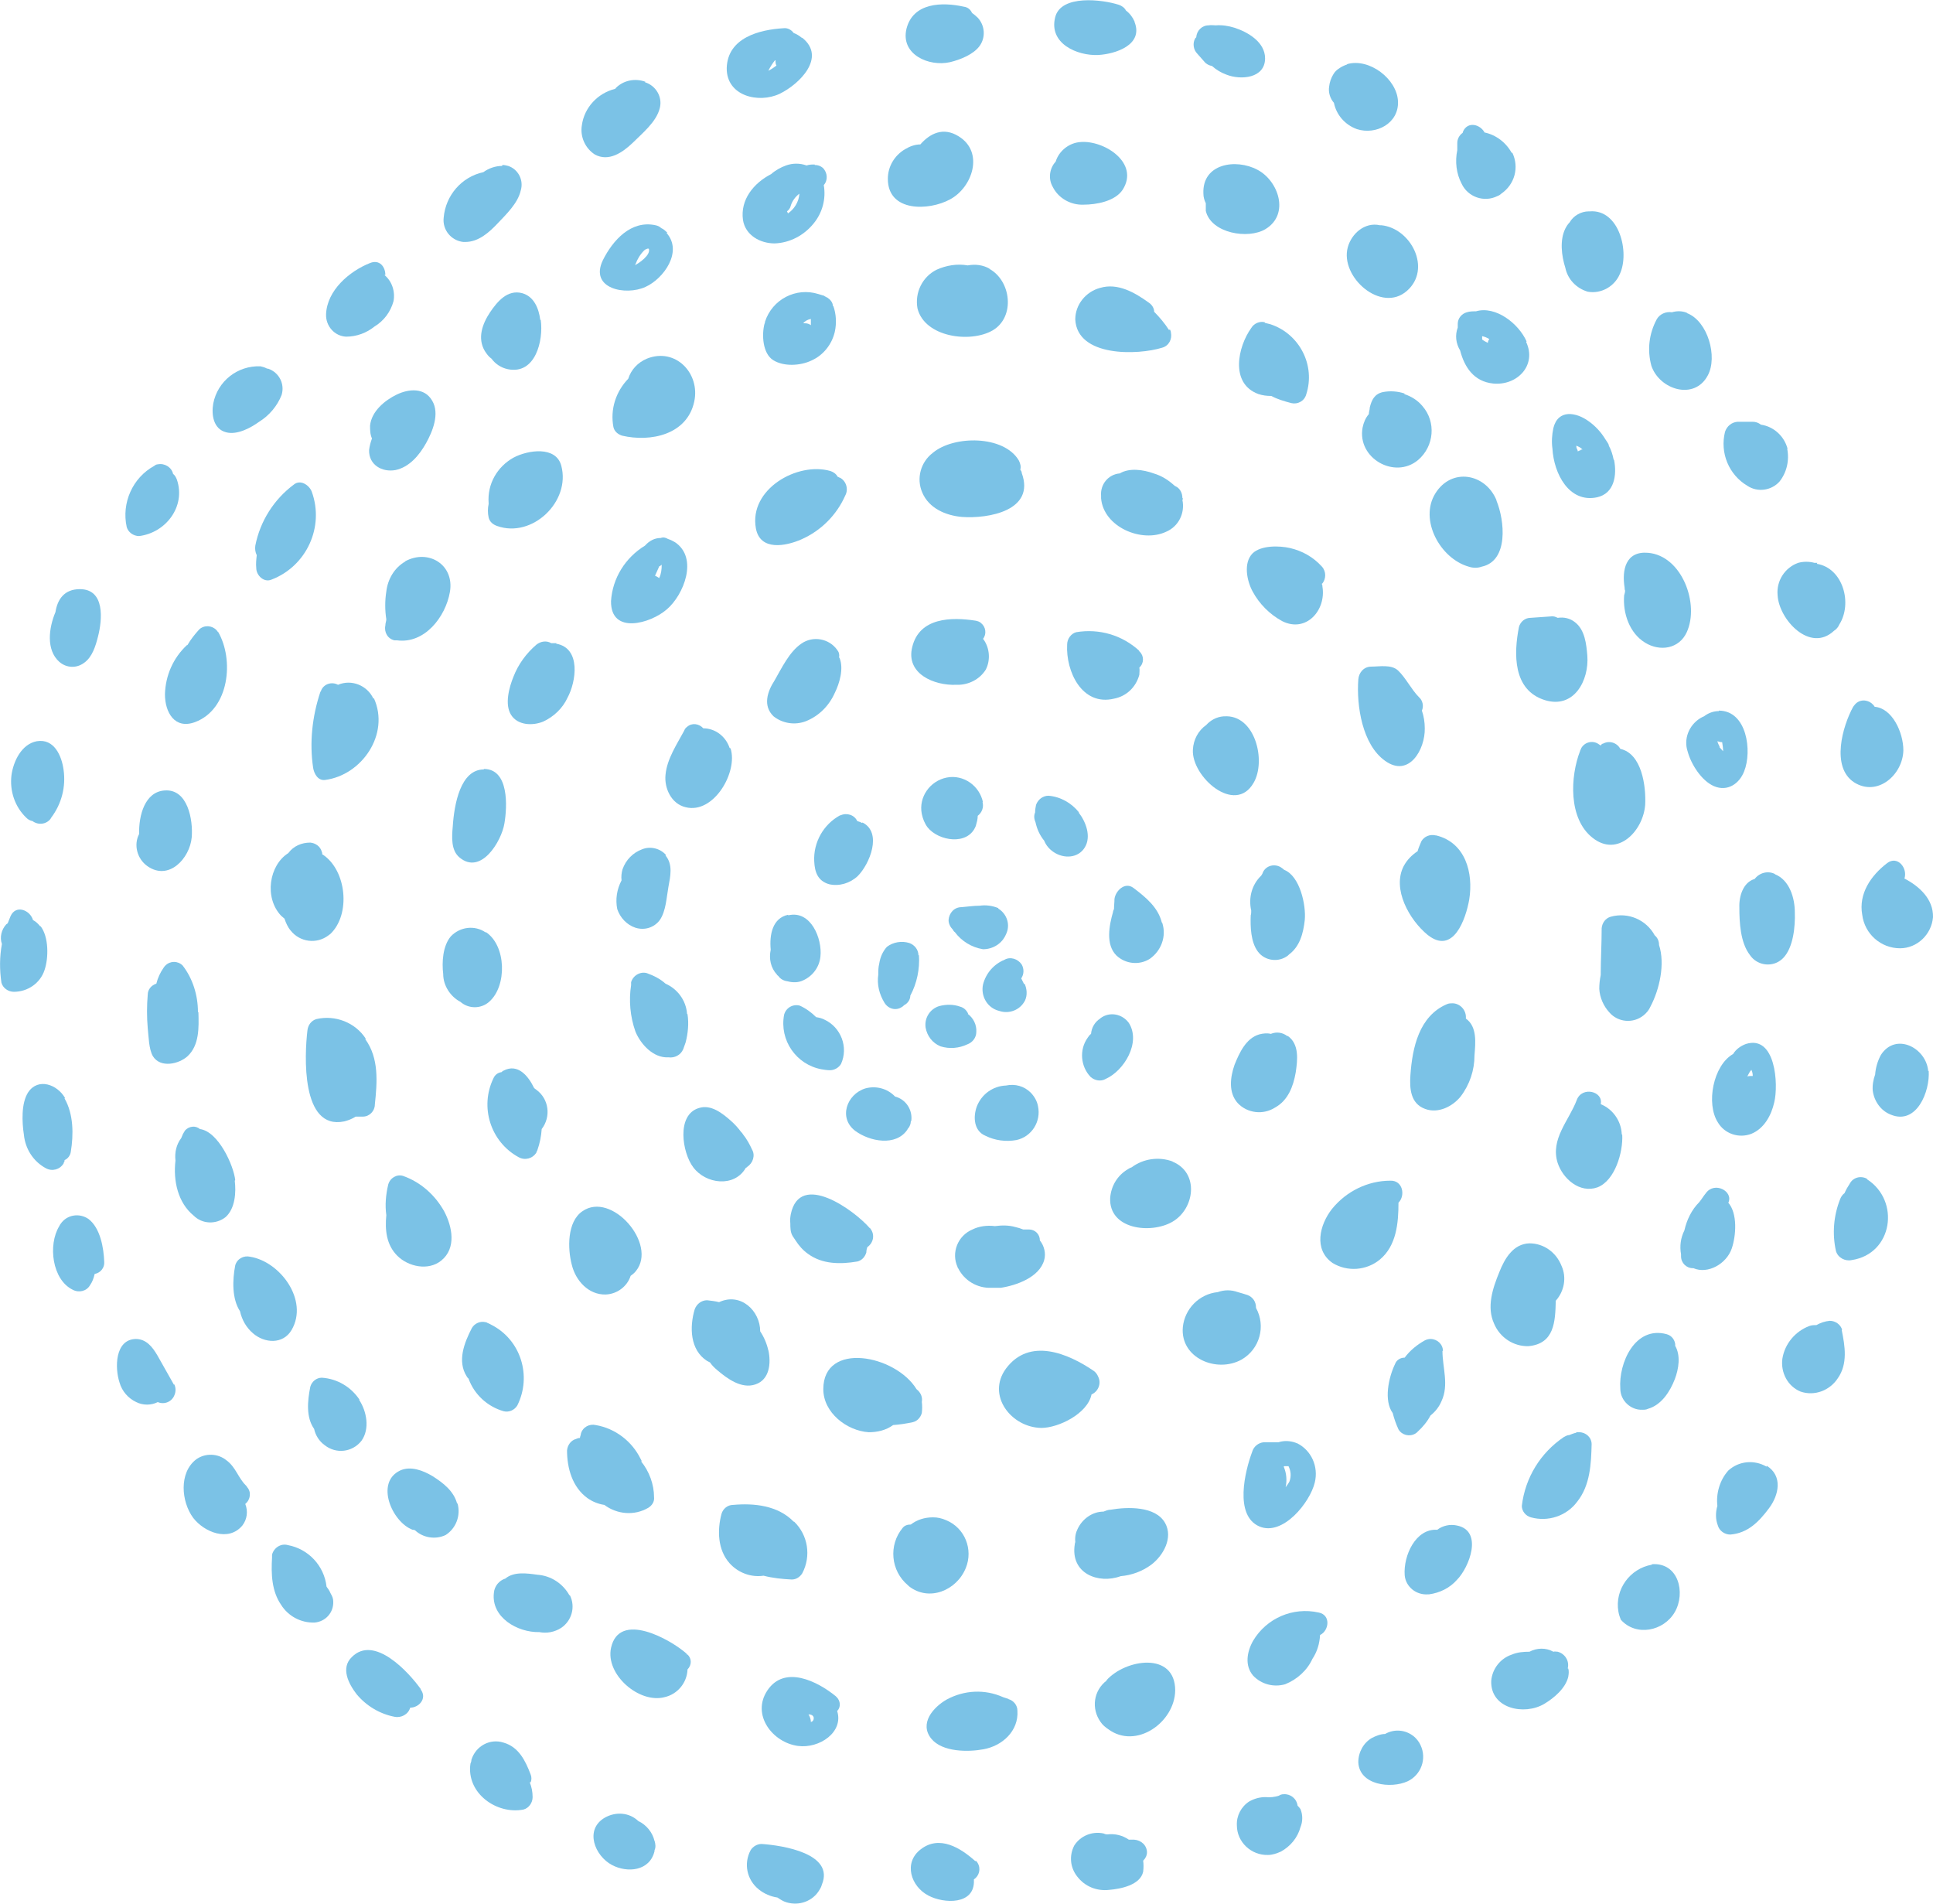 <svg xmlns="http://www.w3.org/2000/svg" xmlns:xlink="http://www.w3.org/1999/xlink" id="Layer_1" data-name="Layer 1" viewBox="0 0 404.3 398.1"><defs><style>      .cls-1 {        clip-path: url(#clippath);      }      .cls-2 {        fill: none;      }      .cls-2, .cls-3 {        stroke-width: 0px;      }      .cls-3 {        fill: #7bc2e6;      }    </style><clipPath id="clippath"><rect class="cls-2" width="404.3" height="398.1"></rect></clipPath></defs><g class="cls-1"><g id="Group_50" data-name="Group 50"><path id="Path_35" data-name="Path 35" class="cls-3" d="M67.4,178.7c0-.2,0-.4-.1-.6-.3-1.1-1.3-1.8-2.4-1.9-1.8,0-3.5.7-4.6,2.2-4,2.5-5.1,9.3-1.5,13.1.2.2.5.4.7.6.3.9.7,1.8,1.3,2.5,1.9,2.4,5.4,2.9,7.9,1,.1-.1.3-.2.4-.3,4.3-4.1,3.4-13.3-1.6-16.6"></path><path id="Path_36" data-name="Path 36" class="cls-3" d="M78.1,146.1c-1.3-2.8-4.6-4.1-7.4-2.9-1.3-.7-2.9-.2-3.5,1.1,0,.1-.1.3-.2.4-1.7,5.1-2.3,10.6-1.5,15.9.2,1.2,1,2.7,2.5,2.5,7.7-1,13.6-9.6,10.2-17.1"></path><path id="Path_37" data-name="Path 37" class="cls-3" d="M84.8,117.4c-2.3,1.3-3.7,3.7-4,6.3-.3,1.9-.3,3.9,0,5.8,0,.4-.2.8-.2,1.3-.3,1.4.5,2.8,1.9,3.1.2,0,.3,0,.5,0,5.8.8,10.2-4.9,11.1-10.1,1-5.7-4.5-9.1-9.4-6.4"></path><path id="Path_38" data-name="Path 38" class="cls-3" d="M117.4,97.4c-1.1-4.2-7-3.3-10-1.7-3.4,1.9-5.5,5.5-5.2,9.5,0,0,0,.1,0,.2-.2.9-.2,1.9,0,2.8.2.9.9,1.5,1.8,1.8,7.3,2.6,15.4-5.1,13.4-12.6"></path><path id="Path_39" data-name="Path 39" class="cls-3" d="M135.3,75c-1.9.8-3.3,2.3-3.9,4.2-2.6,2.7-3.8,6.4-3.1,10.1.2.9.9,1.5,1.8,1.8,6,1.4,13.6-.2,15.1-7.1,1.3-5.9-3.9-11.4-9.9-9"></path><path id="Path_40" data-name="Path 40" class="cls-3" d="M174.2,64c0-.8-.6-1.4-1.2-1.8-.1,0-.3-.1-.4-.2-.1,0-.2-.2-.4-.2-.3-.1-.7-.2-1-.3-4.7-1.5-9.7,1.1-11.2,5.8,0,.1,0,.3-.1.4-.6,2.3-.4,6.2,1.8,7.6s5.7,1.2,8,.1c2.5-1.1,4.3-3.4,4.9-6,.4-1.8.3-3.7-.3-5.4M169.6,68c-.4-.3-.8-.4-1.3-.4h-.3c.4-.5,1-.8,1.6-.9,0,.4,0,.9,0,1.3"></path><path id="Path_41" data-name="Path 41" class="cls-3" d="M207,56.2c-1.4-.8-3-1-4.6-.7-2.2-.4-4.5,0-6.5.9-3,1.5-4.6,4.8-4,8.1,1.5,6,11,7.3,15.7,4.6,4.8-2.8,3.9-10.4-.7-12.9"></path><path id="Path_42" data-name="Path 42" class="cls-3" d="M244.5,69c-.9-1.4-2-2.7-3.1-3.8,0-.8-.5-1.5-1.1-1.9-2.9-2.1-6.5-4.2-10.2-3.1-3,.8-5.2,3.5-5.2,6.6.4,7.9,13.1,7.5,18.2,5.9,1.4-.4,2.1-1.8,1.8-3.2,0-.2-.1-.4-.2-.6"></path><path id="Path_43" data-name="Path 43" class="cls-3" d="M264.6,67.4c-1.1-.3-2.3.2-2.9,1.2-2.8,3.9-4.5,11.6,1.5,13.8.9.3,1.8.4,2.7.4,1.3.7,2.7,1.1,4.2,1.5,1.3.3,2.7-.4,3.1-1.8,2-6.1-1.4-12.7-7.5-14.7-.4-.1-.8-.2-1.2-.3"></path><path id="Path_44" data-name="Path 44" class="cls-3" d="M293.8,82.3c-1.5-.5-3.1-.6-4.6-.3-1.7.4-2.3,1.6-2.7,3.2,0,.5-.2.9-.2,1.4-.7.8-1.1,1.8-1.3,2.8-1.2,6.4,6.7,10.9,11.6,6.8,3.4-2.9,3.8-8,.9-11.3-1-1.2-2.3-2-3.8-2.5"></path><path id="Path_45" data-name="Path 45" class="cls-3" d="M313,104.6c-2.3-5.6-9.4-6.9-12.8-1.4-3.4,5.5,1,13.6,7,15.3.9.3,1.9.3,2.7,0,5.7-1.2,4.8-9.7,3.1-13.8"></path><path id="Path_46" data-name="Path 46" class="cls-3" d="M332,137.1c-.2-2.4-.5-5.4-2.6-7-1-.8-2.3-1.1-3.6-.9-.4-.2-.9-.4-1.4-.3l-4.3.3c-1.1,0-2.1.8-2.4,1.9-1.1,5.6-1.3,13.2,5.4,15.3,6.1,1.9,9.3-4.1,8.9-9.3"></path><path id="Path_47" data-name="Path 47" class="cls-3" d="M338.9,156.6c-.7-1.3-2.3-1.8-3.6-1.1-.2,0-.4.2-.5.4-.2-.1-.4-.3-.6-.4-1.2-.7-2.8-.3-3.5,1,0,.2-.2.3-.2.5-2.1,5.4-2.5,14.2,2.6,18.2,5.3,4.2,10.6-1.5,11-6.9.2-3.9-.7-10.7-5.2-11.7"></path><path id="Path_48" data-name="Path 48" class="cls-3" d="M347,197.6c0-.8-.3-1.5-.9-2-1.8-3.3-5.6-4.9-9.2-3.9-1.1.3-1.8,1.3-1.9,2.4,0,3.3-.2,6.6-.2,9.8-.2,1-.3,1.9-.3,2.9.1,1.8.9,3.6,2.1,4.9,1.8,2.1,5,2.4,7.2.6.6-.5,1.1-1.1,1.4-1.8,1.9-3.6,3.1-8.9,1.8-12.9"></path><path id="Path_49" data-name="Path 49" class="cls-3" d="M339.2,237.2c-.1-2.8-1.9-5.3-4.4-6.3.6-2.7-3.9-3.8-5-.9-1.6,4.3-5.6,8.2-4,13.2,1.1,3.3,4.6,6.4,8.3,5.1,3.7-1.4,5.4-7.4,5.2-11"></path><path id="Path_50" data-name="Path 50" class="cls-3" d="M76.5,217.2c-2.2-3.4-6.4-5-10.3-4.1-1.1.3-1.8,1.3-1.9,2.4-.6,5-1.4,20.9,7.7,19,.8-.2,1.6-.5,2.4-1,.5,0,1,0,1.5,0,1.4,0,2.5-1.2,2.5-2.5.5-4.7.9-9.7-2-13.7"></path><path id="Path_51" data-name="Path 51" class="cls-3" d="M92.9,253.3c-1.9-3.4-4.9-6.1-8.6-7.4-1.3-.4-2.7.4-3.1,1.8-.5,2.1-.7,4.3-.4,6.4-.3,3.1,0,6.2,2.3,8.5,2.3,2.3,6.5,3.2,9.2,1,3.2-2.6,2.3-7.1.6-10.3"></path><path id="Path_52" data-name="Path 52" class="cls-3" d="M101.6,276.5c-1.1-.3-2.3.2-2.9,1.2-1.6,3.1-3.1,6.9-1.1,10.1.1.2.2.3.4.5,1.2,3.3,3.9,5.8,7.3,6.8,1.1.3,2.3-.2,2.9-1.2,3.1-6.2.7-13.8-5.5-16.9-.3-.2-.7-.3-1-.5"></path><path id="Path_53" data-name="Path 53" class="cls-3" d="M134.2,305.6c0-.2-.1-.3-.2-.5-1.8-3.7-5.3-6.4-9.4-7.1-1.3-.3-2.7.4-3.1,1.8,0,.3-.2.6-.2.9-.3,0-.6.1-.8.2-1.1.3-1.8,1.3-1.9,2.4,0,3.7,1.1,7.7,4.3,10,1,.7,2.2,1.2,3.5,1.4,2.7,2,6.3,2.3,9.2.6.8-.5,1.3-1.3,1.2-2.2,0-2.7-1-5.4-2.7-7.5"></path><path id="Path_54" data-name="Path 54" class="cls-3" d="M166,318.2c-3.3-3.4-8.3-3.9-12.7-3.5-1.1,0-2.1.8-2.4,1.9-.9,3.4-.8,7.5,1.7,10.3,1.8,2,4.5,3,7.1,2.6,1.9.5,3.9.7,5.9.8.9,0,1.7-.5,2.2-1.3,1.9-3.6,1.2-8-1.7-10.8"></path><path id="Path_55" data-name="Path 55" class="cls-3" d="M195.1,317.3c-1.7,0-3.3.5-4.6,1.5-.7,0-1.3.2-1.7.7-3,3.6-2.5,9,1.1,12,0,0,.1.1.2.2,4.2,3.3,10,.9,11.9-3.8,1.6-3.9-.2-8.4-4.1-10-.9-.4-1.8-.6-2.7-.6"></path><path id="Path_56" data-name="Path 56" class="cls-3" d="M243.7,318.5c-2-3.6-7.9-3.4-11.4-2.8-.5,0-1,.2-1.5.4-2.3,0-4.4,1.5-5.4,3.6-.4.8-.6,1.7-.5,2.7,0,.2-.1.3-.1.5-1,6.2,5,8.4,9.6,6.7,2.3-.2,4.5-1,6.4-2.4,2.5-1.9,4.6-5.6,2.9-8.7"></path><path id="Path_57" data-name="Path 57" class="cls-3" d="M271.3,301.8c0,0-.2,0-.3-.1-1.1-.4-2.4-.5-3.6-.1,0,0,0,0-.1,0h-3c-1.1.1-2.1.9-2.4,2-1.5,4-3.8,13.3,1.5,15.6,4.9,2.1,10.6-5,11.6-9.2.8-3.3-.7-6.7-3.7-8.2M269.7,309.8c-.2.4-.5.8-.8,1.2.3-1.4.2-2.9-.4-4.3,0,0,0,0,.1-.1.3,0,.6,0,.9,0,.5,1,.6,2.1.2,3.2"></path><path id="Path_58" data-name="Path 58" class="cls-3" d="M301.8,282.5c0-1.4-1.2-2.5-2.6-2.5-.4,0-.8.1-1.2.3-1.6.9-3.1,2.1-4.2,3.6-.9,0-1.7.5-2,1.3-1.4,2.9-2.4,7.7-.5,10.3.3,1.2.7,2.3,1.2,3.4.7,1.2,2.3,1.6,3.5.9.2-.1.3-.2.5-.4,1.1-1,2-2.1,2.7-3.4,1-.8,1.8-1.8,2.3-3,1.6-3.4.2-7,.2-10.5"></path><path id="Path_59" data-name="Path 59" class="cls-3" d="M326.6,264.7c-1.1-2.8-3.7-4.7-6.7-4.7-3.4.1-5.2,3.2-6.3,6-1.4,3.4-2.7,7.3-1.1,10.8,1.2,2.9,4.1,4.8,7.2,4.7,5.4-.5,5.6-5.1,5.7-9.5,1.8-2,2.3-4.9,1.2-7.3"></path><path id="Path_60" data-name="Path 60" class="cls-3" d="M101.6,195c-2.3-1.6-5.4-1.2-7.3.8-1.7,2-1.9,5.4-1.6,7.9,0,2.4,1.5,4.7,3.6,5.8,1.7,1.5,4.3,1.5,6,0,3.8-3.3,3.6-11.8-.7-14.6"></path><path id="Path_61" data-name="Path 61" class="cls-3" d="M101.2,160.9c-4.9,0-6.2,7.3-6.5,11.9-.2,2.2-.4,5,1.4,6.5,4.5,3.8,8.8-3.4,9.4-7.1.6-3.5,1-11.4-4.3-11.4"></path><path id="Path_62" data-name="Path 62" class="cls-3" d="M116.4,134.5c-.4,0-.7,0-1.1,0-1-.6-2.2-.4-3.1.3-2.1,1.8-3.8,4.1-4.8,6.7-.9,2.2-1.9,5.8-.5,8,1.4,2.2,4.5,2.3,6.7,1.4,2.2-1,4.1-2.8,5.1-5,1.8-3.3,2.9-10.4-2.4-11.3"></path><path id="Path_63" data-name="Path 63" class="cls-3" d="M141.2,113.4c-.5-.3-.9-.5-1.5-.7-.5-.3-1-.4-1.5-.2-1.3,0-2.4.6-3.3,1.6-4.1,2.5-6.8,6.8-7.1,11.6-.1,7.1,8.3,4.7,11.7,1.7,3.5-3,6.6-10.7,1.7-14M137.9,120.9c-.3-.2-.6-.4-.9-.5.3-.7.6-1.3.9-2,.2,0,.3-.2.5-.3,0,.9-.1,1.9-.5,2.7"></path><path id="Path_64" data-name="Path 64" class="cls-3" d="M175.2,99.7c-.3-.6-.9-1-1.5-1.2-6.9-2-17.1,3.8-15.6,12,.9,4.8,6.3,3.7,9.5,2.3,4.1-1.8,7.4-5.1,9.2-9.2.7-1.3.2-3-1.1-3.7-.2,0-.3-.2-.5-.2"></path><path id="Path_65" data-name="Path 65" class="cls-3" d="M213.7,98.8c0-.2-.2-.4-.3-.6.2-.6,0-1.3-.3-1.9-3.1-5.3-13.6-5.3-18-1.6-2.5,1.9-3.5,5.3-2.2,8.3,1.4,3.3,4.9,4.8,8.3,5.1,5.5.4,15.4-1.3,12.5-9.2"></path><path id="Path_66" data-name="Path 66" class="cls-3" d="M247.4,104.4c0-.1,0-.2-.1-.3,0-.9-.4-1.8-1.2-2.3-.1,0-.3-.2-.4-.2-1.3-1.2-2.7-2.1-4.4-2.6-2.2-.8-5.1-1.2-7.1,0-2.4.2-4.1,2.3-3.9,4.7,0,.2,0,.3,0,.5.5,6,8.5,9.4,13.6,7,2.6-1.1,4-3.9,3.4-6.7"></path><path id="Path_67" data-name="Path 67" class="cls-3" d="M276.5,122.1c.9-1,.9-2.6,0-3.6-1.8-2-4.1-3.3-6.7-3.9-2.2-.5-6-.6-7.8,1.1-2,2-1.2,5.8,0,8,1.4,2.6,3.6,4.8,6.2,6.2,5,2.5,9.2-2.3,8.4-7.2,0-.2,0-.4-.2-.7"></path><path id="Path_68" data-name="Path 68" class="cls-3" d="M297.4,148.6c.4-.9.2-2.1-.6-2.8-1.6-1.6-2.8-4.1-4.4-5.6-1.4-1.3-3.9-.8-5.6-.8-1.5,0-2.6,1.2-2.7,2.7-.4,5.4.8,13.6,5.6,17,5,3.6,8.4-2.4,8.3-6.8,0-1.3-.2-2.5-.6-3.7"></path><path id="Path_69" data-name="Path 69" class="cls-3" d="M300.3,174.7c-1.2-.3-2.4.2-3,1.2-.3.7-.6,1.4-.8,2.1-1.2.8-2.2,1.8-2.9,3.1-2.5,4.8,1.2,11.3,5,14.4,5.4,4.3,8-3.4,8.7-7.4.9-5.6-.8-11.9-6.9-13.4"></path><path id="Path_70" data-name="Path 70" class="cls-3" d="M306.6,212.9c.1-1.6-1.1-3-2.7-3.1-.4,0-.9,0-1.3.2-5.8,2.5-7.2,9.1-7.6,14.8-.2,2.8,0,6,3.1,7.1,2.7,1,5.7-.5,7.4-2.6,1.9-2.5,2.9-5.5,2.9-8.6.2-2.6.6-6-1.8-7.7"></path><path id="Path_71" data-name="Path 71" class="cls-3" d="M290.8,246.9c-4.7,0-9.2,2.2-12.2,5.9-2.6,3.3-3.9,8.5.1,11.3,3.1,1.9,7.1,1.6,9.9-.7,3.5-2.9,3.9-7.7,3.9-11.9,1.5-1.5.9-4.7-1.7-4.6"></path><path id="Path_72" data-name="Path 72" class="cls-3" d="M262.7,273.4c0-1.2-.7-2.2-1.8-2.6-.6-.2-1.3-.4-2-.6-1.4-.5-2.8-.5-4.2,0-3.9.4-6.9,3.5-7.3,7.3-.6,6.5,7.1,9.7,12.3,6.8,3.8-2.2,5.1-7,3-10.8,0,0,0,0,0,0"></path><path id="Path_73" data-name="Path 73" class="cls-3" d="M228.8,286.7c-5.4-3.7-13.5-7.1-18.4-.5-4.1,5.6,1.1,12.3,7.4,12.4,3.6,0,9.7-3,10.5-7,1.4-.6,2.1-2.3,1.4-3.7-.2-.5-.5-.9-.9-1.2"></path><path id="Path_74" data-name="Path 74" class="cls-3" d="M192.8,293.2c.2-1-.2-2-1.1-2.7-4.4-7.2-19.5-10.1-19.5,0,0,4.9,4.9,8.7,9.5,9,1.8,0,3.6-.4,5.1-1.5,1.4-.1,2.7-.3,4.1-.6.9-.2,1.6-.9,1.9-1.9.1-.8.1-1.6,0-2.4"></path><path id="Path_75" data-name="Path 75" class="cls-3" d="M160.7,282.4c-.3-1.4-.9-2.8-1.7-4,0-4.3-4.1-8.2-8.6-6.1-.8-.2-1.6-.3-2.5-.4-1.2,0-2.2.8-2.6,1.9-1.1,3.7-1,8.5,2.6,10.8.2.1.4.2.6.3.4.6.9,1.1,1.5,1.6,2.1,1.8,5.1,4,8,3,3-1,3.3-4.5,2.7-7.2"></path><path id="Path_76" data-name="Path 76" class="cls-3" d="M121.8,253.3c-3.2,2.2-3.1,7.8-2.2,11.2.8,3.3,3.5,6.3,7.1,6.2,2.4-.1,4.5-1.7,5.2-3.9.4-.3.8-.6,1.1-1,4.6-5.6-5.1-16.8-11.2-12.5"></path><path id="Path_77" data-name="Path 77" class="cls-3" d="M111.7,227.5c-1.2-2.5-3.4-5.2-6.4-3.6-.1,0-.3.2-.4.3-.8.1-1.4.6-1.7,1.3-2.9,6-.6,13.3,5.3,16.5,1.3.7,2.9.3,3.7-1,0-.2.2-.4.2-.5.5-1.4.8-2.9.9-4.4,2-2.6,1.5-6.3-1.1-8.2-.1-.1-.3-.2-.4-.3"></path><path id="Path_78" data-name="Path 78" class="cls-3" d="M139.3,178.8c-1.2-1.4-3.3-1.9-5-1.2-1.9.7-3.4,2.2-4.1,4.2-.2.7-.3,1.5-.2,2.3-1,1.9-1.3,4-.9,6,.6,1.8,2,3.3,3.8,3.9,1.9.6,3.9,0,5.1-1.6,1.3-1.9,1.4-4.7,1.8-6.9.4-2.2,1-4.7-.6-6.6"></path><path id="Path_79" data-name="Path 79" class="cls-3" d="M152.6,156.4c-.8-2.4-3-4.1-5.5-4.1-.9-1-2.4-1.2-3.4-.3-.3.2-.5.5-.6.8-1.5,2.8-3.6,5.9-3.9,9.2-.3,2.8,1.2,6.1,4.2,6.8,5.9,1.5,11-7.4,9.4-12.3"></path><path id="Path_80" data-name="Path 80" class="cls-3" d="M175.5,137.5c.1-.6,0-1.1-.4-1.6-1.7-2.4-5.1-3-7.5-1.3,0,0,0,0,0,0-2.5,1.7-4.1,5.1-5.6,7.7-1.5,2.3-2.5,5.3-.2,7.5,1.9,1.5,4.5,1.9,6.8,1,2.7-1.1,4.8-3.2,6-5.9,1-2,1.9-5.1,1-7.3"></path><path id="Path_81" data-name="Path 81" class="cls-3" d="M205.7,133.7s0,0-.1-.1c.8-1,.6-2.5-.4-3.3-.3-.3-.7-.4-1.1-.5-5.1-.8-11.8-.7-13.3,5.5-1.4,5.6,4.6,8.1,9.2,7.9,2.5.1,4.9-1.1,6.2-3.2,1-2,.8-4.5-.5-6.3"></path><path id="Path_82" data-name="Path 82" class="cls-3" d="M238.3,136.1c-3.6-3.3-8.4-4.7-13.2-3.9-1.1.3-1.9,1.4-1.9,2.6-.3,5.6,3.1,12.9,9.8,11.3,2.6-.5,4.6-2.4,5.3-5,0-.5.1-1,0-1.5,1-.9,1-2.4.1-3.3,0,0-.1-.1-.2-.2"></path><path id="Path_83" data-name="Path 83" class="cls-3" d="M255.9,149.8c-1.4.1-2.7.8-3.6,1.8-1.7,1.2-2.7,3.1-2.8,5.2-.3,5.6,8.8,13.7,12.7,6.9,2.7-4.6.3-14.4-6.2-13.9"></path><path id="Path_84" data-name="Path 84" class="cls-3" d="M268.6,181.9c-.2-.2-.5-.4-.8-.6-1.3-.7-2.9-.3-3.6,1-.1.3-.2.5-.4.8-2,1.9-2.7,4.7-2.1,7.3,0,.4,0,.7-.1,1-.1,2.4,0,5.6,1.5,7.6,1.5,2,4.4,2.3,6.3.8,0,0,.1-.1.2-.2,2.3-1.7,3-4.5,3.3-7.2.3-3.1-1-9.2-4.3-10.5"></path><path id="Path_85" data-name="Path 85" class="cls-3" d="M269.3,216.7c-1-.8-2.3-1-3.5-.5-.8-.2-1.6-.1-2.4.1-2.8.8-4.2,3.9-5.2,6.4-.9,2.6-1.3,5.8.7,8,2,2.1,5.3,2.5,7.8.9,2.7-1.5,3.8-4.4,4.3-7.3.4-2.6.8-6-1.7-7.7"></path><path id="Path_86" data-name="Path 86" class="cls-3" d="M245.3,242.9c-2.9-1.1-6.2-.6-8.6,1.2-.3.1-.5.2-.8.4-2.2,1.3-3.5,3.5-3.7,6-.3,6.6,8.5,7.6,13,5,4.7-2.7,5.7-10.3,0-12.6"></path><path id="Path_87" data-name="Path 87" class="cls-3" d="M217.5,259.4c0-1.3-1-2.3-2.3-2.3,0,0-.2,0-.3,0-.3,0-.6,0-.9,0-.5-.2-1.1-.4-1.6-.5-1.4-.4-2.8-.4-4.3-.2-1.6-.2-3.3,0-4.7.7-3.1,1.3-4.5,4.9-3.1,7.9,0,0,0,.2.1.2,1.3,2.6,4,4.2,6.9,4.1.5,0,1.1,0,1.6,0,.1,0,.3,0,.4,0,3.3-.5,8.1-2.2,9.1-5.8.4-1.4,0-3-.9-4.1"></path><path id="Path_88" data-name="Path 88" class="cls-3" d="M181.9,256.8c-3.2-3.7-14.6-12-16.5-2.9-.1.6-.2,1.2-.1,1.9,0,.9,0,1.9.5,2.7.2.3.4.6.6.9.7,1.1,1.6,2.1,2.6,2.8,3,2.2,6.8,2.2,10.3,1.6.9-.2,1.6-.9,1.9-1.9,0-.4.1-.8.2-1.1,1.3-.9,1.6-2.6.7-3.8,0,0-.1-.2-.2-.2"></path><path id="Path_89" data-name="Path 89" class="cls-3" d="M157.3,240.4c-.5-1.1-1.1-2.2-1.9-3.2h0c-.1-.2-.2-.3-.4-.5-.6-.8-1.3-1.6-2.1-2.3-1.8-1.6-4.2-3.5-6.7-2.7-4.8,1.4-3.5,9.4-1.2,12.4,2.6,3.5,8.6,4.3,11,.1h0c.1,0,.2-.1.3-.2,1.2-.8,1.7-2.4,1-3.6"></path><path id="Path_90" data-name="Path 90" class="cls-3" d="M143.7,212c-.2-2.8-2-5.2-4.5-6.3-1.1-1-2.5-1.7-3.9-2.2-1.4-.4-2.9.5-3.3,1.9,0,.2,0,.4,0,.6-.5,3.2-.2,6.6.9,9.7,1.1,2.7,3.8,5.6,6.9,5.4,1.3.2,2.6-.5,3.1-1.7.2-.5.3-.9.5-1.4.5-1.9.7-4,.4-5.9"></path><path id="Path_91" data-name="Path 91" class="cls-3" d="M164.8,191.3c-3.2.7-3.9,4.1-3.6,7.3-.4,1.9,0,3.8,1.3,5.2,0,.1.2.2.3.3.4.6,1.1,1,1.9,1.1,1.1.3,2.3.3,3.3-.2,2-.9,3.4-2.8,3.6-5,.4-3.7-2-9.7-6.7-8.6"></path><path id="Path_92" data-name="Path 92" class="cls-3" d="M180.3,172.1c-.3-.2-.7-.3-1-.4-.6-1.3-2.2-1.8-3.5-1.2,0,0,0,0-.1,0-3.5,1.9-5.6,5.7-5.4,9.6.1,2.2.7,4.1,3.1,4.8,2.1.5,4.4-.2,6-1.7,2.5-2.5,5.2-9.1,1-11.2"></path><path id="Path_93" data-name="Path 93" class="cls-3" d="M205.6,167.8c-.7-3.5-4.1-5.9-7.6-5.2-3.5.7-5.9,4.1-5.2,7.6.2,1,.6,2,1.2,2.8,2.3,2.9,8.5,3.9,10.1-.3.2-.7.4-1.4.4-2.1.9-.7,1.3-1.8,1-2.9"></path><path id="Path_94" data-name="Path 94" class="cls-3" d="M225.7,169.9c-1.6-2-3.9-3.3-6.4-3.5-1.2,0-2.2.8-2.6,1.9-.1.5-.2,1-.2,1.6-.3.7-.2,1.4.1,2.1.3,1.4.9,2.7,1.8,3.8.4,1,1.1,1.8,2,2.4,2.1,1.4,5.1,1.3,6.5-1s.2-5.4-1.3-7.3"></path><path id="Path_95" data-name="Path 95" class="cls-3" d="M243,192.9c-.8-3.2-3.4-5.3-5.9-7.2-1.8-1.4-3.8.6-4,2.3,0,.7-.1,1.4-.1,2.1-.1.2-.2.4-.2.6-.8,2.8-1.6,6.8.7,9.1,1.9,1.8,4.8,2.1,7,.7,2.4-1.7,3.5-4.7,2.6-7.5"></path><path id="Path_96" data-name="Path 96" class="cls-3" d="M236.1,213.9c-1.4-1.9-4-2.4-5.9-1,0,0,0,0-.1.1-1.1.7-1.8,1.9-1.9,3.2-.3.2-.5.5-.7.8-1.8,2.5-1.5,6,.6,8.2.9.8,2.2,1,3.2.4,3.8-1.7,7.4-7.6,4.8-11.7"></path><path id="Path_97" data-name="Path 97" class="cls-3" d="M215.6,228.5c-1.4-1.4-3.3-1.9-5.2-1.5-2.7.1-5.1,1.8-6.1,4.4-.8,2.2-.6,5.1,1.8,6.1,2,1,4.3,1.3,6.5.9,3.2-.7,5.2-3.9,4.5-7.1-.2-1.1-.8-2.1-1.6-2.9"></path><path id="Path_98" data-name="Path 98" class="cls-3" d="M190.6,234.4c.3-2.3-1.1-4.5-3.4-5.1-1.6-1.7-4-2.3-6.2-1.7-3.9,1.2-5.7,6.2-2.1,8.9,3,2.2,8.5,3.3,10.9-.3,0-.1.1-.2.2-.3.3-.4.5-.9.5-1.4"></path><path id="Path_99" data-name="Path 99" class="cls-3" d="M170.7,212.7c-1-1-2.1-1.8-3.4-2.4-1.4-.4-2.9.4-3.3,1.9-1,5.3,2.5,10.4,7.8,11.4.6.1,1.2.2,1.8.2.9,0,1.8-.5,2.3-1.3,1.6-3.5,0-7.7-3.5-9.3-.6-.3-1.1-.4-1.7-.5"></path><path id="Path_100" data-name="Path 100" class="cls-3" d="M192.1,199.8c0-1.2-.8-2.2-1.9-2.6-1.6-.5-3.4-.2-4.7.8-.9,1-1.4,2.2-1.6,3.5-.2.8-.2,1.5-.2,2.3-.3,2.1.2,4.1,1.3,5.9.8,1.3,2.4,1.7,3.6.9.2-.1.3-.2.5-.4.8-.4,1.3-1.2,1.3-2,1.4-2.6,2-5.6,1.8-8.5"></path><path id="Path_101" data-name="Path 101" class="cls-3" d="M208.8,189.9c-1.2-.5-2.6-.7-3.9-.5-1.3,0-2.5.2-3.8.3-1.5,0-2.6,1.2-2.7,2.7,0,.8.4,1.5.9,2,.1.2.2.4.4.5,1.4,1.9,3.5,3.2,5.9,3.6,2.1,0,4-1.2,4.8-3.1,1-2,.2-4.3-1.6-5.4"></path><path id="Path_102" data-name="Path 102" class="cls-3" d="M214.2,205.8c-.2-.4-.4-.8-.6-1.2.6-.9.6-2,.1-2.9-.8-1.2-2.4-1.7-3.6-1-2.2.9-3.9,2.8-4.5,5.2-.5,2.4.9,4.9,3.4,5.5,2.1.7,4.4-.2,5.4-2.2.5-1.1.4-2.4-.1-3.5"></path><path id="Path_103" data-name="Path 103" class="cls-3" d="M202.5,212c-.3-.7-.9-1.3-1.7-1.5-1.4-.5-2.9-.5-4.4-.1-1.9.6-3.1,2.5-2.8,4.5.3,1.7,1.4,3.2,3.1,3.9,1.9.6,3.9.4,5.6-.4,1.1-.4,1.9-1.4,1.9-2.6.1-1.5-.6-2.9-1.8-3.8"></path><path id="Path_104" data-name="Path 104" class="cls-3" d="M41.4,211.6c0-3.5-1.1-7-3.2-9.7-1-1-2.6-1-3.6,0-.1.1-.3.3-.4.5-.7,1-1.2,2.1-1.5,3.3-1,.3-1.8,1.2-1.8,2.3-.2,2.3-.2,4.7,0,7,.2,1.7.2,4.4,1.1,5.9,1.6,2.5,5.4,1.6,7.2,0,2.5-2.3,2.4-6,2.3-9.2"></path><path id="Path_105" data-name="Path 105" class="cls-3" d="M34.4,165.3c-4.1.3-5.4,5.2-5.3,9.1-1.2,2.3-.4,5.2,1.7,6.7,4.5,3.2,8.9-1.6,9.3-6,.3-3.6-.8-10.2-5.7-9.8"></path><path id="Path_106" data-name="Path 106" class="cls-3" d="M45.6,132.2c-.7-1.2-2.3-1.6-3.5-.9-.2.1-.3.2-.5.4-.9,1-1.7,2-2.4,3.2,0,0,0,0-.1,0-2.9,2.7-4.5,6.4-4.6,10.3,0,3.7,2,7.4,6.3,5.8,7.2-2.7,8.2-13.1,4.8-18.9"></path><path id="Path_107" data-name="Path 107" class="cls-3" d="M65.2,102.8c-.5-1.3-2.3-2.6-3.7-1.5-4.2,3.1-7.1,7.7-8.1,12.8-.1.7,0,1.4.3,2-.1.9-.2,1.8-.1,2.7,0,1.5,1.6,3.1,3.2,2.4,7.3-2.8,11.1-11,8.4-18.4"></path><path id="Path_108" data-name="Path 108" class="cls-3" d="M90.4,83.8c-1.6-2.8-4.9-2.5-7.4-1.3s-5.3,3.5-5.6,6.5c0,.9,0,1.8.4,2.7-.3.8-.5,1.6-.6,2.4-.1,3.1,2.7,4.7,5.5,4.2,2.9-.6,5-3.1,6.4-5.6s2.9-6.2,1.3-8.9"></path><path id="Path_109" data-name="Path 109" class="cls-3" d="M113,66.9c-.3-2.4-1.3-4.9-3.8-5.6-3.1-.8-5.2,1.8-6.7,4-1.6,2.4-2.7,5.4-1.1,8.1.4.6.8,1.2,1.4,1.6.8,1.1,2,1.9,3.4,2.2,5.8,1.2,7.5-6,6.9-10.3"></path><path id="Path_110" data-name="Path 110" class="cls-3" d="M139.6,48.7c-.4-.4-.8-.8-1.3-1-.3-.3-.7-.5-1.2-.6-5.1-1.1-8.9,3.1-11,7.3-2.9,6,4.8,7.5,8.9,5.6,3.8-1.7,7.9-7.4,4.4-11.3M132.7,55.6h0c0,0,.1-.2.2-.3.4-1.1,1-2.1,1.8-2.9.2-.2.4-.3.7-.4.1,0,.2,0,.3,0,.5,1.3-2.1,3.1-3,3.5"></path><path id="Path_111" data-name="Path 111" class="cls-3" d="M170.4,34.4c-.6,0-1.1,0-1.7.2-1.4-.5-2.9-.5-4.3,0-1.1.4-2.2,1-3.1,1.8-3.7,1.9-6.5,5.4-5.9,9.6.5,3.2,3.6,4.9,6.6,4.9,3.2-.1,6.2-1.7,8.2-4.2,1.8-2.2,2.6-5.1,2.1-8,.9-1,.8-2.6-.2-3.6-.5-.4-1-.6-1.7-.6M164.8,44.7c0-.2-.1-.3-.2-.5.4-.3.7-.7.8-1.2.3-1,1-1.9,1.8-2.5-.1,1.7-1.1,3.3-2.5,4.2"></path><path id="Path_112" data-name="Path 112" class="cls-3" d="M200.5,28.5c-3.2-2-6-.6-8,1.7-1.1,0-2.2.4-3.2,1-2.2,1.3-3.6,3.6-3.6,6.2,0,7,8.6,6.7,13,4.3,4.7-2.5,7.2-9.9,1.8-13.2"></path><path id="Path_113" data-name="Path 113" class="cls-3" d="M226.1,29.7c-2.4.1-4.6,1.8-5.3,4.1-1.3,1.4-1.6,3.6-.6,5.3,1.2,2.4,3.8,3.8,6.4,3.7,2.7,0,6.6-.7,8.2-3.1,3.6-5.6-3.8-10.4-8.8-10"></path><path id="Path_114" data-name="Path 114" class="cls-3" d="M263,35.5c-4.5-2.4-11.6-1.3-11.3,5,0,.7.2,1.4.5,2,0,.5,0,1.1,0,1.6,1.1,4.7,8.9,6,12.5,3.8,5.1-3.1,2.7-10.1-1.7-12.4"></path><path id="Path_115" data-name="Path 115" class="cls-3" d="M288.9,47.1c-.1,0-.2,0-.3,0-3.1-.7-5.9,1.7-6.7,4.6-1.7,6.2,7,13.9,12.4,9.1,5.2-4.6.8-13.1-5.4-13.7"></path><path id="Path_116" data-name="Path 116" class="cls-3" d="M319.3,71.4c-1.7-3.8-6.5-7.5-10.6-6.3-.6,0-1.3,0-1.9.2-1.1.3-1.9,1.3-1.9,2.4,0,.3,0,.5,0,.8-.6,1.6-.4,3.3.5,4.8.9,3.5,2.9,6.5,6.9,6.9,5,.5,9.2-3.8,6.9-8.7M310,70.3c.5.1,1,.3,1.5.6-.2.3-.3.5-.3.8-.4-.2-.8-.4-1.2-.7,0-.3,0-.5,0-.8"></path><path id="Path_117" data-name="Path 117" class="cls-3" d="M337.5,96.1c-.2-1-.5-2-1-2.9,0-.3-.2-.5-.3-.7-.1-.2-.3-.4-.4-.6-.9-1.5-2.1-2.8-3.5-3.8-2.6-1.9-6.4-2.6-7.4,1.4-.3,1.4-.4,2.9-.2,4.3.3,5.3,3.5,11.4,9.3,10.2,3.7-.8,4.2-4.7,3.6-7.8M330.5,94.2c-.2,0-.3.1-.5.2,0-.2-.1-.4-.2-.6s-.1-.4-.1-.6c.5.2.9.4,1.3.8-.2,0-.4,0-.5.2"></path><path id="Path_118" data-name="Path 118" class="cls-3" d="M344.7,115.6c-4.7-.4-5.5,3.6-4.9,7.3,0,.2,0,.4.1.6,0,.3-.1.7-.2,1-.3,3.7,1.1,7.9,4.4,9.9,3.1,1.9,7.1,1.3,8.7-2.2,2.7-5.9-1-16-8.1-16.6"></path><path id="Path_119" data-name="Path 119" class="cls-3" d="M359.5,148.7c-1.1,0-2.2.4-3.1,1.1-.3.1-.6.3-.8.4-2.4,1.5-3.5,4.4-2.6,7,.7,2.6,2.9,6.1,5.5,7.2,2.8,1.2,5.3-.5,6.3-3.1,1.7-4.2.6-12.7-5.3-12.7M359.7,156.2c-.2-.4-.4-.8-.5-1.2.3.1.7.2,1,.2.1.6.2,1.3.2,1.9-.3-.3-.5-.6-.8-.9"></path><path id="Path_120" data-name="Path 120" class="cls-3" d="M371.3,182.8c-1.5-.8-3.3-.3-4.3,1-2.4.7-3.3,3.6-3.2,6,0,3.1.2,7.3,2.2,9.9,1.4,2.1,4.3,2.6,6.3,1.2.3-.2.5-.4.7-.6,2.1-2.2,2.5-6.6,2.4-9.5,0-3-1.1-6.8-4.2-8"></path><path id="Path_121" data-name="Path 121" class="cls-3" d="M365.2,218.3c-1.1.4-2.1,1.1-2.7,2.1-4.2,2.4-5.7,10.4-3.2,14.3,1.4,2.4,4.4,3.4,7,2.4,2.7-1.1,4.2-3.9,4.8-6.6.9-3.7.3-14.1-5.9-12.2M365.4,225.2c.2-.4.4-.7.6-1.1.1-.1.2-.2.3-.4.2.4.3.8.3,1.3-.4,0-.8,0-1.2.1"></path><path id="Path_122" data-name="Path 122" class="cls-3" d="M361.5,251.5c1.1-2.4-2.9-4.5-4.7-2-.5.6-.9,1.3-1.4,1.9-1.6,1.6-2.6,3.7-3.1,5.9-.8,1.6-1,3.3-.7,5,0,.1,0,.3,0,.4,0,1.4,1.1,2.5,2.5,2.5,0,0,0,0,.1,0,3,1.3,6.9-.9,8-4.1.9-2.6,1.3-7.4-.8-9.7"></path><path id="Path_123" data-name="Path 123" class="cls-3" d="M350.4,281.4c0-1.1-.7-2.1-1.8-2.4-6.6-1.8-10.1,6-9.7,11.4,0,2.5,2.2,4.5,4.6,4.4.4,0,.8,0,1.2-.2,2.8-.8,4.6-3.6,5.6-6.2.8-2.1,1.3-5,0-7.1"></path><path id="Path_124" data-name="Path 124" class="cls-3" d="M329.7,299.6c-.5.1-1,.3-1.5.5-.4,0-.7.2-1.1.4-4.9,3.3-8.1,8.5-8.8,14.4,0,1.1.8,2.1,1.9,2.4,3.6,1,7.5-.3,9.7-3.3,2.7-3.4,2.9-7.9,3-12,0-1.4-1.2-2.5-2.6-2.5-.2,0-.4,0-.6,0"></path><path id="Path_125" data-name="Path 125" class="cls-3" d="M304.7,319c-1.4-.3-2.9,0-4.1.9-4.5-.3-7.1,5.4-6.8,9.5.2,2.4,2.4,4.2,4.9,4,0,0,.1,0,.2,0,2.2-.3,4.3-1.3,5.8-3,2.6-2.6,5.6-10.3,0-11.4"></path><path id="Path_126" data-name="Path 126" class="cls-3" d="M275.8,337.2c-5.4-1.2-10.9,1.2-13.7,5.9-1.3,2.3-1.8,5.2,0,7.3,1.7,1.8,4.3,2.5,6.7,1.8,2.5-1,4.6-2.9,5.7-5.3,1-1.5,1.5-3.2,1.6-5,1.9-.9,2.3-4.2-.3-4.7"></path><path id="Path_127" data-name="Path 127" class="cls-3" d="M231.5,351.4c-2.8,2.1-3.3,5.9-1.3,8.7.4.6,1,1.1,1.6,1.5,5.8,4.3,13.9-1.4,14-8.1,0-8.2-10.4-6.6-14.4-2.1"></path><path id="Path_128" data-name="Path 128" class="cls-3" d="M211,355.3c-.4-.1-.8-.3-1.2-.4-3.8-1.7-8.1-1.5-11.8.5-2.8,1.6-5.8,5-3.2,8.2,2.3,2.8,7.7,2.8,10.9,2.2,3.9-.7,7.4-3.8,7.1-8.1,0-1.1-.8-2.1-1.9-2.4"></path><path id="Path_129" data-name="Path 129" class="cls-3" d="M174.8,354.7c-3.8-3.1-10.7-6.6-14.3-1.2-3.4,5.1,1.1,10.9,6.4,11.6,4.5.6,9.6-2.9,8.2-7.3.8-.8.7-2.1-.1-2.9,0,0-.1-.1-.2-.2M169.6,360.1c0-.6-.2-1.1-.5-1.6.5,0,1.1.2,1.1.8,0,.4-.2.7-.6.8"></path><path id="Path_130" data-name="Path 130" class="cls-3" d="M143.6,345.8c-3.4-3-14.1-9-15.8-1.2-1.2,5.6,5.9,11.7,11.2,10.3,2.7-.6,4.7-3,4.8-5.8.9-.9.9-2.3,0-3.1,0,0-.1,0-.2-.1"></path><path id="Path_131" data-name="Path 131" class="cls-3" d="M119.1,333.6c-1.4-2.5-3.9-4.1-6.7-4.3-2.2-.3-4.9-.7-6.7.8-1.3.4-2.3,1.6-2.4,3-.6,5.1,4.9,8.3,9.5,8.2,1.6.3,3.2,0,4.6-.9,2.2-1.5,3-4.4,1.8-6.8"></path><path id="Path_132" data-name="Path 132" class="cls-3" d="M95.6,314.4c-.7-2.6-2.9-4.3-5.1-5.7-2-1.2-4.6-2.2-6.8-1.2-5.3,2.5-1.7,10.8,2.6,12.4.2,0,.3,0,.5.1,1.7,1.6,4.3,2,6.4,1,2.2-1.4,3.2-4.1,2.5-6.6"></path><path id="Path_133" data-name="Path 133" class="cls-3" d="M75.2,292.7c-1.8-2.7-4.7-4.4-7.9-4.6-1.1,0-2.1.8-2.4,1.9-.6,3-.9,6.4.8,8.8.3,1.4,1.1,2.6,2.2,3.4,2.4,1.9,5.8,1.5,7.7-.9,0,0,0,0,0,0,1.8-2.5,1.1-6.2-.5-8.6"></path><path id="Path_134" data-name="Path 134" class="cls-3" d="M52.3,262.8c-1.3-.3-2.7.4-3.1,1.8-.6,3.1-.7,7,1,9.6.4,1.8,1.3,3.4,2.7,4.6,2.4,2.1,6.3,2.4,8.1-.7,3.6-6.2-2.4-14.3-8.7-15.3"></path><path id="Path_135" data-name="Path 135" class="cls-3" d="M49.2,246.8c-.3-3-3.5-10.2-7.4-10.7-.9-.8-2.3-.6-3.1.3-.1.2-.2.3-.3.5-.2.3-.3.7-.5,1.1-1,1.3-1.4,3-1.2,4.7-.5,4.2.5,8.8,3.8,11.5,1.8,1.8,4.7,1.9,6.7.3,2-1.8,2.2-5.2,1.9-7.6"></path><path id="Path_136" data-name="Path 136" class="cls-3" d="M8.4,193.7c-.4-.5-.9-1-1.5-1.3-.6-2.1-3.6-3.3-4.7-.8-.2.5-.4,1-.6,1.5,0,0-.2.1-.3.2-1,1.1-1.4,2.7-.9,4.1-.5,2.7-.5,5.4-.1,8.1.3,1.1,1.4,1.9,2.6,1.9,2.9,0,5.5-1.8,6.4-4.5.9-2.6.9-7-.8-9.2"></path><path id="Path_137" data-name="Path 137" class="cls-3" d="M13.3,161c-.4-3-2-6.6-5.6-6-3.2.6-4.9,4.2-5.3,7.1-.4,3.3.7,6.6,3.1,8.9.4.4.8.6,1.3.7,1.2.9,2.9.7,3.8-.5,0,0,0-.1.1-.2,2.2-2.9,3.1-6.5,2.6-10"></path><path id="Path_138" data-name="Path 138" class="cls-3" d="M16.7,123.2c-3.3,0-4.7,2.2-5.1,4.8-1.4,3.3-2,7.9.8,10.4,1.5,1.3,3.6,1.4,5.2.2,1.7-1.2,2.4-3.5,2.9-5.5.9-3.5,1.5-9.9-3.8-9.9"></path><path id="Path_139" data-name="Path 139" class="cls-3" d="M37,100.3c-.2-.5-.4-.9-.8-1.2-.3-1.4-1.8-2.3-3.2-2-.2,0-.5.1-.7.3-4.6,2.5-6.9,7.8-5.8,12.8.3,1.1,1.4,1.9,2.6,1.9,5.6-.7,9.8-6.2,7.9-11.8"></path><path id="Path_140" data-name="Path 140" class="cls-3" d="M56.1,77.1c-.1,0-.3,0-.4-.1-.4-.2-.8-.3-1.2-.4-4.8-.2-9,3.1-9.9,7.8-.4,2.3,0,5.3,2.7,6,2.3.6,5.1-.9,6.9-2.2,2.1-1.3,3.8-3.3,4.7-5.6.7-2.3-.5-4.7-2.8-5.5"></path><path id="Path_141" data-name="Path 141" class="cls-3" d="M80.6,57.5c0-1.7-1.2-3.3-3.2-2.5-4.3,1.7-9,5.7-9.2,10.7-.1,2.5,1.8,4.6,4.2,4.7,0,0,0,0,0,0,2.2,0,4.3-.8,5.9-2.1,2-1.2,3.4-3.1,4-5.3.4-2-.3-4.2-1.9-5.5"></path><path id="Path_142" data-name="Path 142" class="cls-3" d="M105,34.7c-1.4,0-2.8.5-3.9,1.3-4.6,1-7.9,4.9-8.3,9.5-.3,2.5,1.5,4.8,4.1,5.1.1,0,.3,0,.4,0,2.8,0,5-2,6.8-3.9s4.2-4.2,4.8-6.8c.7-2.2-.5-4.5-2.6-5.2-.4-.1-.8-.2-1.2-.2"></path><path id="Path_143" data-name="Path 143" class="cls-3" d="M135,17.1c-2.2-.8-4.6-.3-6.2,1.3,0,0,0,.1-.2.2-3.6.9-6.4,3.9-6.9,7.6-.4,2.4.7,4.8,2.7,6.1,2.9,1.6,5.8-.4,7.9-2.4,2-2,5-4.4,5.7-7.3.6-2.3-.8-4.7-3.1-5.4"></path><path id="Path_144" data-name="Path 144" class="cls-3" d="M167.7,7.9c-.5-.4-1.1-.8-1.7-1-.5-.7-1.3-1.1-2.1-1-5.1.3-11.7,2-11.9,8.3-.1,5.9,6.7,7.5,11.1,5.4,4.1-2,9.8-7.6,4.7-11.7M162.2,12.6c0,.4,0,.8.2,1.1-.5.4-1.1.8-1.7,1.1.4-.8.9-1.6,1.4-2.2"></path><path id="Path_145" data-name="Path 145" class="cls-3" d="M204.5,3.7c-.4-.4-.8-.7-1.2-1-.3-.7-.9-1.2-1.7-1.3-4.5-1-10.6-.9-12,4.6-1.3,5.4,4.7,8,9.1,7,2.1-.5,4.9-1.6,6.2-3.4,1.3-1.8,1.1-4.3-.4-5.9"></path><path id="Path_146" data-name="Path 146" class="cls-3" d="M237.3,4.5c-.4-.9-1-1.7-1.8-2.3-.3-.6-.9-1-1.5-1.2-3.4-1.1-12.1-2.2-13.3,2.6-1.4,5.5,4.6,8.1,9,7.9,3.6-.2,9.5-2.1,7.6-6.9"></path><path id="Path_147" data-name="Path 147" class="cls-3" d="M258.2,5.8c-1.3-.4-2.6-.6-3.9-.5-.5,0-1-.1-1.5,0-1.4,0-2.5,1.1-2.6,2.5,0,0-.1.1-.2.2-.6,1-.4,2.4.4,3.2l1.5,1.7c.4.5,1,.8,1.6.9.9.8,1.9,1.4,3,1.8,3,1.2,8.1.8,8.1-3.4,0-3.4-3.6-5.5-6.4-6.4"></path><path id="Path_148" data-name="Path 148" class="cls-3" d="M281.7,13.5c-.6.2-1.2.5-1.6.8-.5.3-.9.7-1.2,1.2-.5.8-.8,1.7-.9,2.6-.2,1.2.2,2.5,1,3.4.5,2.5,2.3,4.6,4.8,5.5,4,1.3,8.8-1.2,8.6-5.8-.2-4.7-6-9.1-10.6-7.8"></path><path id="Path_149" data-name="Path 149" class="cls-3" d="M316.2,32c-1.2-2.2-3.3-3.8-5.7-4.3-.9-1.7-3.5-2.4-4.5-.2,0,0,0,.2-.1.3-.7.5-1.1,1.3-1.1,2.1,0,.5,0,1,0,1.5-.5,2.4-.2,4.9.9,7,1.3,2.8,4.7,4,7.5,2.6.3-.1.6-.3.8-.5,2.8-1.9,3.8-5.5,2.3-8.6"></path><path id="Path_150" data-name="Path 150" class="cls-3" d="M332.3,44.2c-1.6,0-3.2.9-4,2.3-.4.4-.7.9-.9,1.3-1.2,2.4-.8,5.7,0,8.2.5,2.4,2.3,4.3,4.7,5,2.8.5,5.6-1.1,6.7-3.7,2.1-4.5-.1-13.6-6.3-13.1"></path><path id="Path_151" data-name="Path 151" class="cls-3" d="M352.8,65.4c-1-.4-2.1-.4-3.1-.1-1.3-.2-2.6.4-3.2,1.5-1.6,3-2,6.4-1.1,9.7,1.7,5,9,7.3,11.8,2,2.1-3.9,0-11.3-4.3-13"></path><path id="Path_152" data-name="Path 152" class="cls-3" d="M373.9,93.9c-.7-2.7-2.9-4.7-5.6-5.1-.5-.4-1.1-.6-1.7-.6h-3.2c-1.2.1-2.2.9-2.6,2.1-1.1,4.4.8,9,4.7,11.3,2.1,1.4,5,1,6.7-.9,1.5-1.9,2.1-4.4,1.6-6.9"></path><path id="Path_153" data-name="Path 153" class="cls-3" d="M380.1,117.7c-.2,0-.4,0-.6,0-1.1-.3-2.3-.3-3.4,0-2.8,1-4.6,3.8-4.3,6.8.3,5.1,6.8,12.1,11.8,7.4,0,0,0,0,0,0,.5-.3.9-.8,1.1-1.3,2.8-4.4.8-11.8-4.7-12.7"></path><path id="Path_154" data-name="Path 154" class="cls-3" d="M392.1,147.8c-.7-1.2-2.3-1.7-3.5-1-.4.2-.7.6-1,1-2.2,4-4.7,12.6.2,15.8,4.9,3.1,10.2-1.6,10.3-6.7,0-3.7-2.3-8.8-6-9.1"></path><path id="Path_155" data-name="Path 155" class="cls-3" d="M398.3,183.8c.8-2.2-1.4-5-3.6-3.3-3.4,2.6-6,6.4-5.2,10.8.5,4,3.9,7,7.9,7,3.6,0,6.6-2.9,6.9-6.5.1-3.8-2.9-6.5-6-8.1"></path><path id="Path_156" data-name="Path 156" class="cls-3" d="M403.3,224c-.4-4.9-6.8-8.2-9.9-3.4-.7,1.3-1.1,2.7-1.2,4.1-.4,1.1-.6,2.3-.5,3.4.3,2.2,1.7,4.2,3.8,5,5.4,2.2,8.2-4.9,7.9-9.2"></path><path id="Path_157" data-name="Path 157" class="cls-3" d="M390.5,246.5c-1.3-.7-2.9-.3-3.6,1-.4.6-.8,1.3-1.1,2-.4.3-.7.7-.9,1.2-1.4,3.5-1.7,7.3-.9,10.9.4,1.4,1.9,2.2,3.3,1.9,8.6-1.3,10.2-12.4,3.2-16.9"></path><path id="Path_158" data-name="Path 158" class="cls-3" d="M385.3,278.1c-.3-1.1-1.4-1.9-2.6-1.9-1,.1-1.9.4-2.8.9-.5,0-1,0-1.5.2-2.9,1.1-5.1,3.7-5.6,6.8-.4,2.9,1.1,5.8,3.8,6.9,2.9,1,6.1-.2,7.8-2.8,2.1-3,1.5-6.7.8-10.1"></path><path id="Path_159" data-name="Path 159" class="cls-3" d="M369.5,306.7c-2.6-1.5-5.8-1.2-8,.8-1.8,2-2.6,4.8-2.3,7.4-.4,1.4-.4,2.8.1,4.1.3,1.1,1.4,1.9,2.6,1.9,3.7-.3,6-2.7,8.1-5.5,2.1-2.8,2.9-6.8-.5-8.9"></path><path id="Path_160" data-name="Path 160" class="cls-3" d="M345.5,327.2c-4.6.8-7.8,5.2-7,9.8.1.6.3,1.2.5,1.7,3.2,3.6,9,2.4,11.3-1.6s.8-10.4-4.8-10"></path><path id="Path_161" data-name="Path 161" class="cls-3" d="M327.9,348.9c.4-1.6-.6-3.1-2.1-3.5-.3,0-.6-.1-.9,0-1.6-.9-3.5-.8-5,0-1.3,0-2.5.1-3.7.6-2.4.8-4.1,3-4.3,5.5-.2,5.8,6.9,7.3,11.1,4.8,2-1.2,4.4-3.2,5-5.6.1-.6.2-1.2,0-1.8"></path><path id="Path_162" data-name="Path 162" class="cls-3" d="M295.7,363.1c-1.7-1.4-4.1-1.6-6-.5-.9,0-1.9.4-2.7.8-1.8,1-2.9,3-2.9,5.1.2,4.8,6.8,5.6,10.3,4,2.8-1.3,4.1-4.7,2.7-7.6-.3-.7-.9-1.4-1.5-1.9"></path><path id="Path_163" data-name="Path 163" class="cls-3" d="M272,378.3c-.2-.3-.4-.5-.6-.7-.2-1.5-1.5-2.5-2.9-2.4-.4,0-.7.1-1,.3-.9.3-1.9.4-2.8.3-1.2,0-2.3.3-3.4.9-1.7,1.1-2.7,3-2.6,5,0,3.5,3,6.3,6.5,6.2.9,0,1.8-.3,2.7-.7,2-1.1,3.5-2.9,4.1-5.1.5-1.2.5-2.6,0-3.8"></path><path id="Path_164" data-name="Path 164" class="cls-3" d="M239.9,387.4c0-1.5-1.2-2.6-2.7-2.7-.4,0-.7,0-1.1,0-1.3-.9-2.9-1.3-4.5-1.1-.3,0-.6-.1-.8-.2-2.4-.5-4.8.5-6.1,2.5-1.1,2.1-.9,4.6.6,6.5,1.6,2.1,4.1,3.1,6.7,2.8,2.4-.2,6.5-1,7.1-3.8.1-.8.1-1.6,0-2.3.5-.5.8-1.1.8-1.8"></path><path id="Path_165" data-name="Path 165" class="cls-3" d="M204,389.2c-3.1-2.8-7.5-5.5-11.4-2.5-3.7,2.8-2.1,7.8,1.6,9.7,3.2,1.7,9.7,2,9.5-3.2,0,0,0-.1,0-.2,1.1-.7,1.5-2.2.8-3.4-.1-.2-.3-.4-.4-.5"></path><path id="Path_166" data-name="Path 166" class="cls-3" d="M171.9,394.1c2.7-6.5-8.2-8.2-12.6-8.5-.9,0-1.8.5-2.3,1.3-1.5,2.8-.8,6.2,1.7,8.2,1.1.9,2.5,1.5,3.9,1.7.6.4,1.2.8,1.9,1,2.6.8,5.5-.2,6.9-2.6.2-.3.4-.7.5-1.1"></path><path id="Path_167" data-name="Path 167" class="cls-3" d="M136.9,385c-.4-1.8-1.7-3.4-3.4-4.2-1.9-1.8-4.7-2-7-.7-4.3,2.5-2.1,8,1.5,9.9,3.2,1.7,7.9,1.3,8.9-2.9,0,0,0-.1,0-.2.3-.6.2-1.3,0-2"></path><path id="Path_168" data-name="Path 168" class="cls-3" d="M111,372.7c.2-.5.2-1.1,0-1.6-1.1-2.9-2.5-5.8-5.7-6.7-2.8-.9-5.8.7-6.7,3.6,0,.3-.1.6-.2.8-.9,6.2,5.5,10.7,11.1,9.6,1.1-.3,1.9-1.4,1.9-2.6,0-1.1-.2-2.1-.6-3.1"></path><path id="Path_169" data-name="Path 169" class="cls-3" d="M88,353.2c-2.5-3.5-9.7-11.4-14.4-6.7-2.4,2.3-.7,5.6,1,7.8,2,2.4,4.8,4.1,7.9,4.7,1.4.3,2.9-.5,3.3-1.9,1.8,0,3.6-1.9,2.2-3.8"></path><path id="Path_170" data-name="Path 170" class="cls-3" d="M69.1,333.1c-.2-.5-.5-.9-.8-1.3-.5-4.4-3.8-7.9-8.1-8.7-1.4-.4-2.9.5-3.3,2,0,.2,0,.4,0,.6-.2,3.4-.1,7,1.9,9.9,1.5,2.4,4.2,3.8,7,3.7,2.3-.2,4-2.1,3.9-4.4,0-.6-.2-1.1-.5-1.6"></path><path id="Path_171" data-name="Path 171" class="cls-3" d="M51.4,310.6c-1.6-1.6-2.1-3.8-4-5.2-1.8-1.5-4.5-1.6-6.4-.2-3.6,2.8-3.1,8.8-.6,12.2,2.3,3,7.4,5.1,10.3,1.6,1-1.3,1.2-3,.6-4.5,1.1-.9,1.3-2.5.4-3.5,0,0-.1-.2-.2-.3"></path><path id="Path_172" data-name="Path 172" class="cls-3" d="M36.4,289.6c-1.2-2.1-2.3-4.1-3.5-6.2-1-1.7-2.3-3.4-4.5-3.4-4.4.1-4.4,6.1-3.4,9.1.5,1.8,1.8,3.3,3.5,4.1,1.4.7,3.1.7,4.5,0,1.4.6,3-.1,3.5-1.5.3-.7.3-1.6-.1-2.3"></path><path id="Path_173" data-name="Path 173" class="cls-3" d="M21.8,263.9c-.1-2.9-.8-7.1-3.3-9-1.9-1.3-4.5-.9-5.8,1-.1.1-.2.3-.3.5-2.4,3.9-1.5,11.2,2.8,13.3,1.3.7,2.9.3,3.6-.9.5-.7.8-1.5,1-2.4,1.2-.2,2.1-1.3,2-2.5"></path><path id="Path_174" data-name="Path 174" class="cls-3" d="M13.6,229.6c-1.6-2.8-5.6-4.3-7.7-1.2-1.5,2.3-1.3,6.3-.9,8.9.3,3,2,5.6,4.6,7,1.3.7,2.9.3,3.7-1,0-.2.2-.4.2-.5,0,0,0-.2,0-.2.7-.3,1.2-1,1.3-1.7.6-3.6.6-7.9-1.3-11.2"></path></g></g></svg>